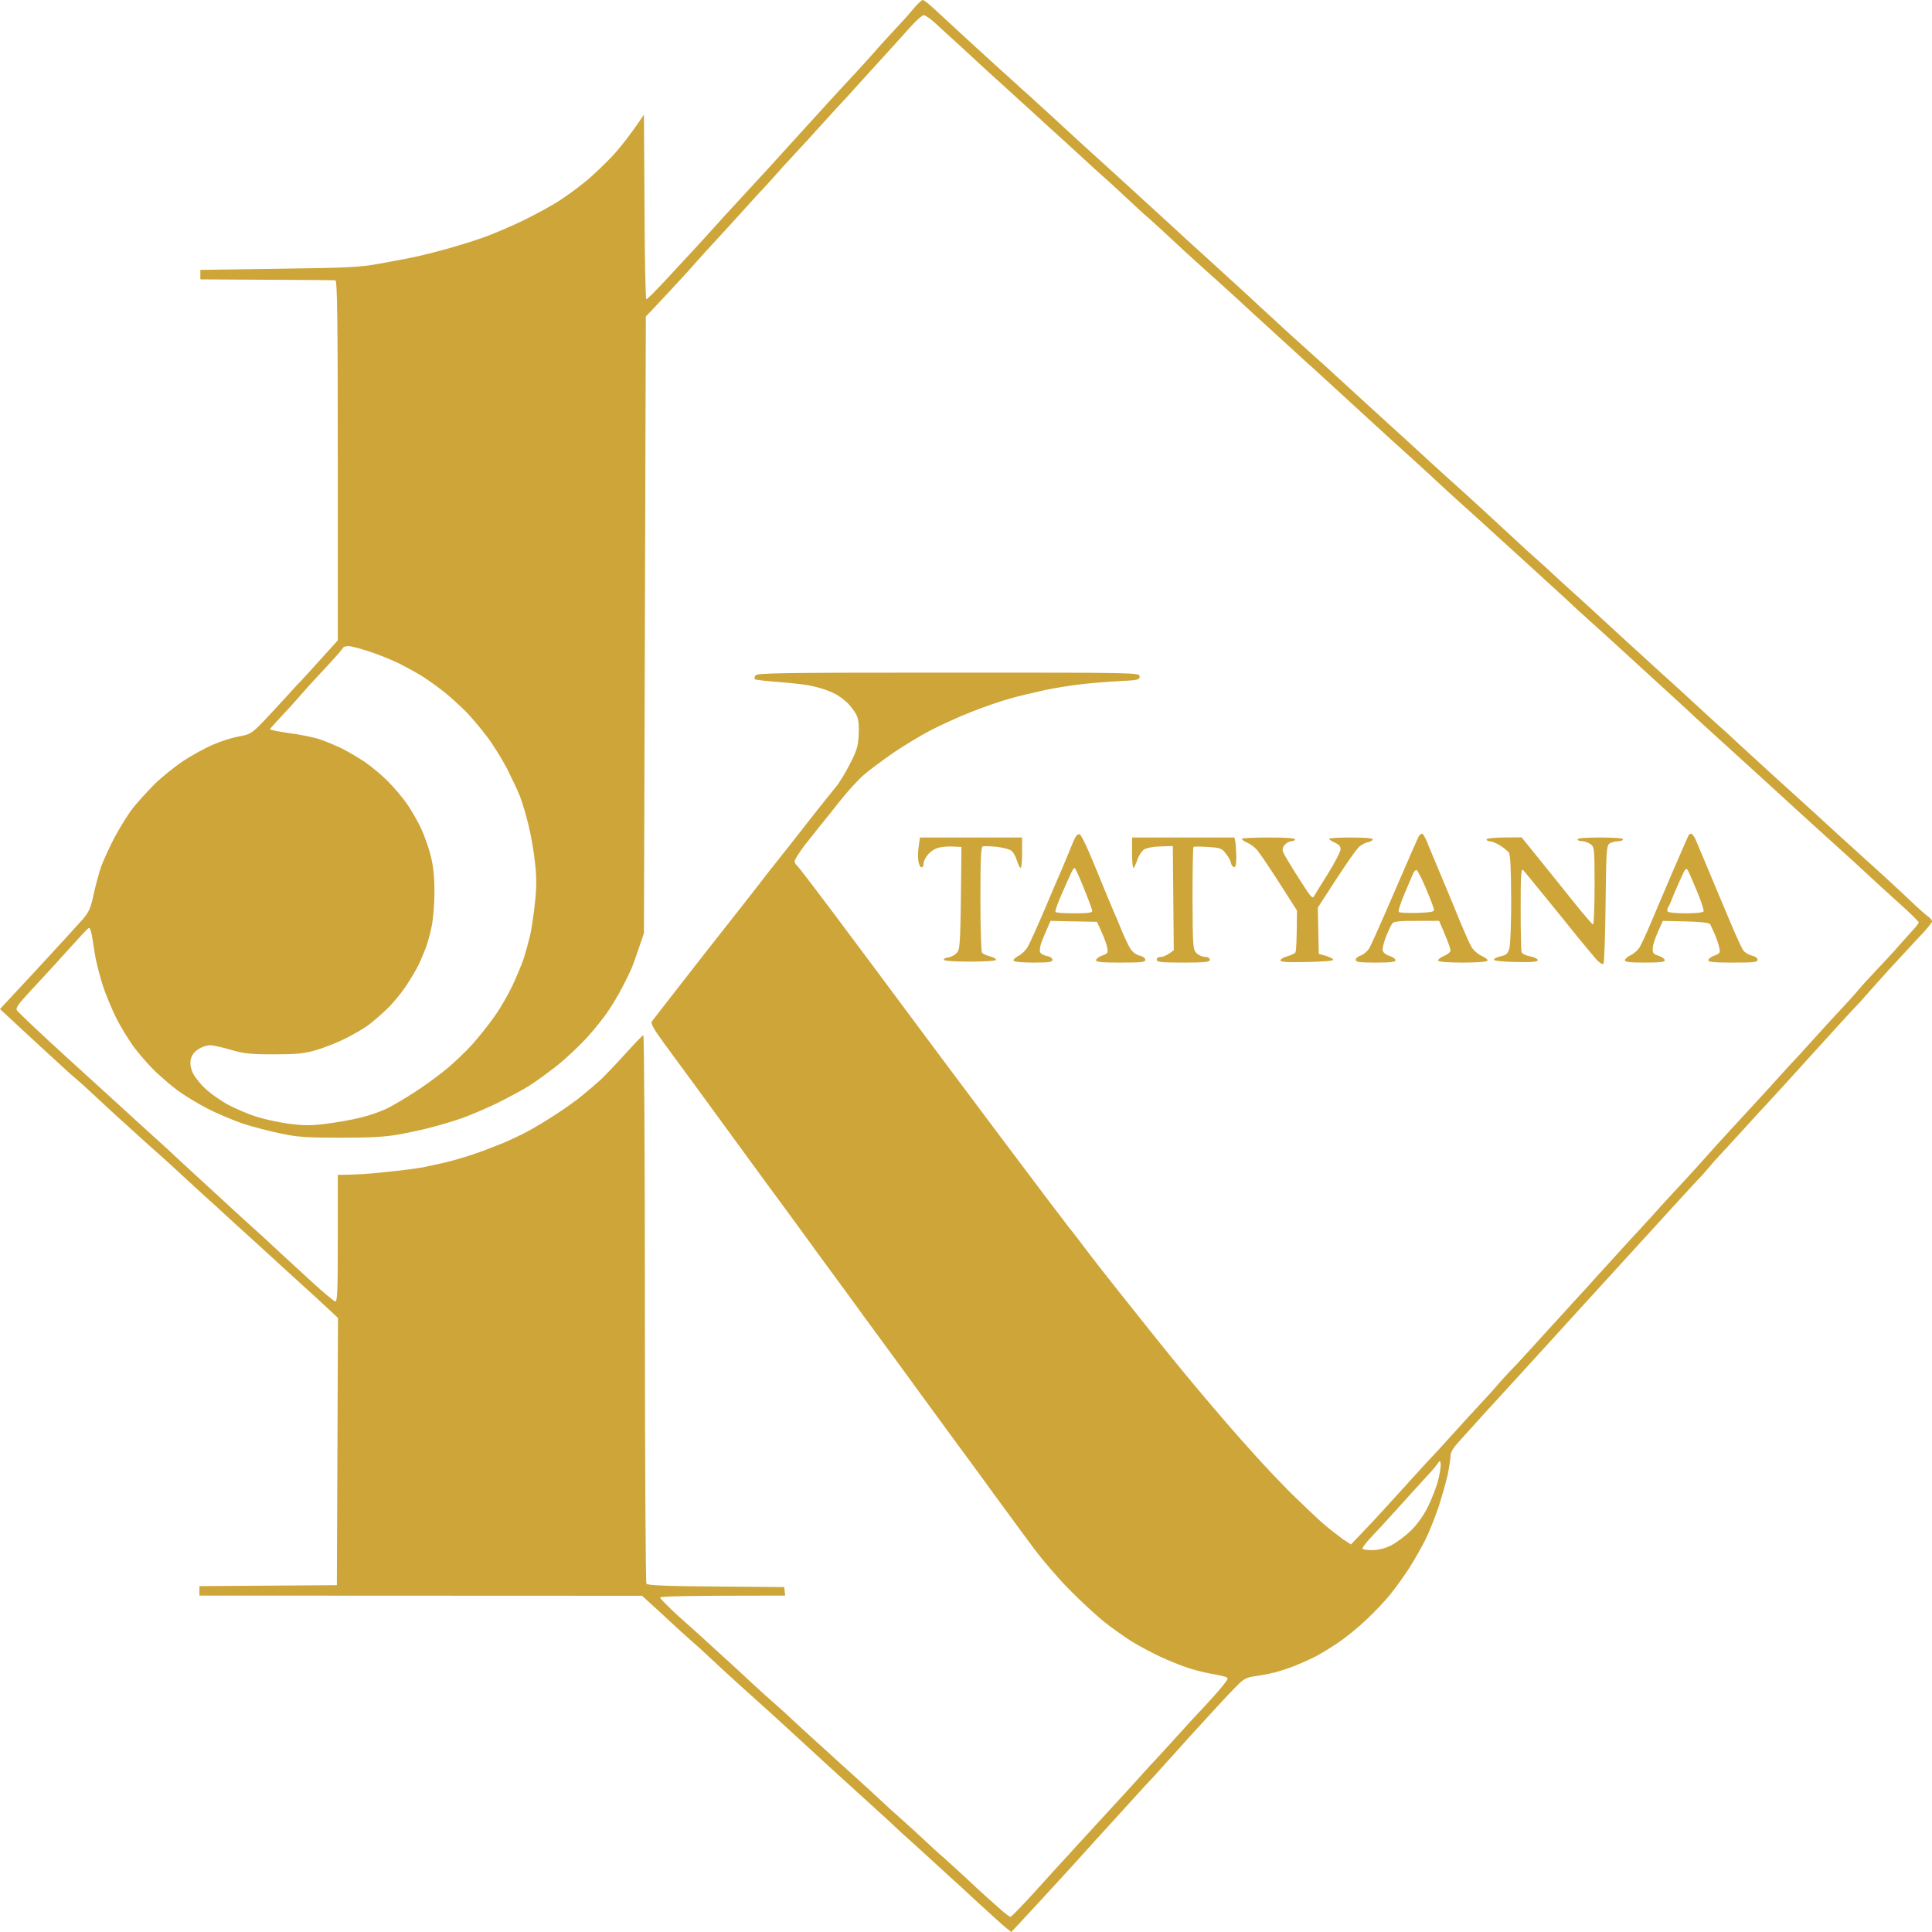 <?xml version="1.0" encoding="UTF-8"?> <svg xmlns="http://www.w3.org/2000/svg" width="280" height="280" viewBox="0 0 280 280" fill="none"><path fill-rule="evenodd" clip-rule="evenodd" d="M133.709 0.001C133.846 -0.026 134.533 0.495 135.22 1.127C135.907 1.759 137.198 2.967 138.104 3.791C139.011 4.643 141.126 6.566 142.775 8.076C144.423 9.587 146.401 11.372 147.17 12.059C147.912 12.746 148.654 13.432 148.846 13.57C149.011 13.707 150.302 14.888 151.703 16.179C153.104 17.47 154.533 18.761 154.835 19.063C155.165 19.365 158.187 22.14 161.593 25.216C165 28.32 168.571 31.588 169.56 32.495C170.549 33.428 171.978 34.719 172.72 35.406C173.489 36.093 175.522 37.933 177.253 39.526C178.984 41.092 181.291 43.207 182.335 44.196C183.407 45.184 185.577 47.162 187.143 48.618C188.736 50.046 190.577 51.721 191.264 52.326C191.923 52.903 192.747 53.644 193.049 53.946C193.379 54.248 196.291 56.913 199.505 59.852C202.747 62.791 206.346 66.087 207.473 67.13C208.626 68.174 210.165 69.603 210.934 70.262C211.676 70.921 213.654 72.734 215.302 74.244C216.951 75.783 219.066 77.705 219.973 78.557C220.879 79.408 222.225 80.644 222.994 81.303C223.736 81.963 224.56 82.704 224.78 82.924C225 83.144 226.484 84.517 228.077 85.945C229.67 87.374 231.703 89.241 232.61 90.093C233.516 90.917 235 92.29 235.907 93.114C236.813 93.938 238.214 95.229 239.066 95.998C239.89 96.767 241.264 98.003 242.088 98.745C242.912 99.487 244.396 100.833 245.385 101.766C246.374 102.673 247.857 104.046 248.681 104.788C249.505 105.502 251.071 106.93 252.115 107.919C253.187 108.908 255.412 110.94 257.06 112.451C258.736 113.962 260.687 115.747 261.456 116.434C262.198 117.093 263.626 118.411 264.615 119.318C265.604 120.224 267.692 122.147 269.286 123.575C270.879 125.004 272.912 126.871 273.819 127.695C274.725 128.519 276.209 129.92 277.115 130.772C278.022 131.651 279.038 132.529 279.368 132.777C279.725 132.996 280 133.353 280 133.546C280 133.711 279.231 134.672 278.269 135.661C277.335 136.677 275.44 138.71 274.066 140.193C272.692 141.703 271.099 143.489 270.494 144.176C269.918 144.862 269.231 145.604 269.011 145.824C268.764 146.043 266.044 149.01 262.967 152.416C259.89 155.822 256.731 159.282 255.962 160.106C255.165 160.93 253.929 162.304 253.187 163.128C252.445 163.952 251.071 165.435 250.165 166.424C249.231 167.413 248.104 168.649 247.692 169.171C247.253 169.692 246.703 170.324 246.484 170.544C246.236 170.764 244.203 172.988 241.923 175.488C239.643 177.987 233.736 184.47 228.764 189.908C223.819 195.347 218.681 200.977 217.363 202.406C216.044 203.834 214.423 205.619 213.764 206.361C213.104 207.102 212.033 208.284 211.401 208.97C210.632 209.822 210.22 210.481 210.22 211.003C210.22 211.415 210.027 212.651 209.808 213.75C209.56 214.821 208.956 216.963 208.462 218.474C207.94 219.985 207.088 222.154 206.511 223.281C205.934 224.407 204.918 226.192 204.231 227.263C203.544 228.335 202.363 229.983 201.566 230.971C200.797 231.96 199.176 233.663 197.967 234.789C196.786 235.915 194.945 237.399 193.874 238.113C192.802 238.827 191.319 239.733 190.577 240.118C189.808 240.502 188.516 241.079 187.692 241.409C186.868 241.738 185.549 242.178 184.808 242.37C184.038 242.562 182.747 242.81 181.923 242.919C180.604 243.112 180.247 243.304 179.176 244.403C178.489 245.089 177.198 246.463 176.291 247.452C175.385 248.44 173.516 250.473 172.143 251.984C170.797 253.494 169.121 255.362 168.434 256.104C167.775 256.873 167.033 257.669 166.813 257.889C166.593 258.109 165.22 259.592 163.791 261.185C162.363 262.751 161.016 264.234 160.797 264.481C160.577 264.701 158.159 267.365 155.44 270.387C152.692 273.38 149.588 276.786 146.566 280L145.769 279.368C145.33 279.011 143.626 277.473 141.951 275.935C140.302 274.397 138.324 272.584 137.555 271.897C136.813 271.211 135.495 270.029 134.67 269.26C133.846 268.491 132.473 267.255 131.648 266.514C130.824 265.772 129.945 264.976 129.725 264.756C129.505 264.509 127.94 263.108 126.291 261.597C124.643 260.086 121.923 257.642 120.247 256.104C118.599 254.593 116.319 252.505 115.165 251.434C114.011 250.363 112.527 249.017 111.868 248.413C111.181 247.809 109.341 246.133 107.747 244.705C106.154 243.277 104.066 241.354 103.077 240.42C102.088 239.486 100.742 238.25 100.055 237.673C99.396 237.096 98.022 235.86 97.033 234.927C96.044 233.993 94.753 232.812 93.049 231.273L28.901 231.246V229.873L48.819 229.735L48.983 191.007L47.665 189.771C46.95 189.084 44.176 186.557 41.538 184.168C38.901 181.75 35.385 178.537 33.709 177.026C32.06 175.488 30.082 173.703 29.313 173.016C28.571 172.329 27.335 171.203 26.566 170.489C25.824 169.802 24.863 168.923 24.478 168.566C24.093 168.209 23.297 167.495 22.692 166.973C22.088 166.451 20.33 164.831 18.736 163.402C17.143 161.974 15.055 160.051 14.066 159.118C13.077 158.184 11.731 156.948 11.044 156.371C10.357 155.794 9.753 155.245 9.67 155.162C9.588 155.08 8.104 153.734 6.374 152.141C4.643 150.548 2.5 148.57 0 146.236L5.467 140.358C8.462 137.116 11.401 133.903 12.005 133.216C12.912 132.145 13.159 131.568 13.571 129.618C13.846 128.327 14.341 126.542 14.643 125.635C14.973 124.729 15.852 122.806 16.593 121.378C17.363 119.95 18.544 118.027 19.258 117.12C19.945 116.242 21.401 114.648 22.445 113.605C23.489 112.588 25.357 111.078 26.566 110.281C27.775 109.485 29.67 108.441 30.742 107.974C31.841 107.48 33.571 106.93 34.56 106.738C36.291 106.436 36.456 106.326 38.242 104.486C39.231 103.414 40.687 101.876 41.429 101.052C42.17 100.228 42.967 99.349 43.187 99.13C43.434 98.91 44.808 97.399 48.956 92.812V66.719C48.956 46.036 48.874 40.625 48.599 40.625C48.434 40.597 43.929 40.57 29.038 40.487V39.114L40.44 38.949C50.467 38.812 52.225 38.73 55 38.208C56.731 37.906 58.791 37.521 59.533 37.356C60.302 37.219 62.335 36.724 64.066 36.258C65.797 35.791 68.462 34.994 69.972 34.445C71.484 33.923 74.203 32.742 76.016 31.863C77.83 30.956 80.11 29.72 81.099 29.061C82.088 28.429 83.736 27.221 84.808 26.342C85.879 25.49 87.582 23.842 88.654 22.716C89.725 21.59 91.209 19.75 93.324 16.619L93.407 29.995C93.434 37.356 93.544 43.371 93.681 43.371C93.791 43.399 95.11 42.053 96.621 40.432C98.132 38.812 100 36.779 100.769 35.955C101.538 35.131 102.775 33.758 103.516 32.934C104.258 32.11 105.549 30.682 106.401 29.775C107.253 28.869 109.396 26.507 111.209 24.557C112.994 22.579 116.209 19.063 118.324 16.729C120.44 14.394 122.994 11.62 123.984 10.576C124.973 9.505 126.264 8.076 126.868 7.39C127.445 6.703 128.681 5.357 129.615 4.368C130.549 3.379 131.786 2.006 132.363 1.292C132.967 0.578 133.571 0.001 133.709 0.001V0.001ZM127.775 8.516C126.346 10.081 124.615 11.977 123.929 12.746C123.269 13.487 122.527 14.311 122.308 14.531C122.088 14.751 120.714 16.234 119.286 17.827C117.857 19.42 115.989 21.453 115.137 22.359C114.286 23.266 113.049 24.611 112.39 25.381C111.731 26.122 110.989 26.946 110.769 27.166C110.549 27.386 109.176 28.869 107.747 30.462C106.319 32.055 104.505 34.033 103.736 34.857C102.967 35.681 101.731 37.054 100.989 37.878C100.247 38.702 99.533 39.526 99.368 39.691C99.203 39.856 98.352 40.79 97.472 41.751C96.566 42.712 95.33 44.031 94.725 44.69L93.599 45.871L93.324 135.249C92.308 138.243 91.841 139.589 91.593 140.193C91.346 140.797 90.714 142.088 90.192 143.077C89.698 144.066 88.764 145.604 88.159 146.51C87.555 147.417 86.181 149.147 85.11 150.328C84.038 151.509 82.115 153.322 80.824 154.366C79.533 155.382 77.692 156.728 76.703 157.36C75.714 157.964 73.626 159.09 72.033 159.887C70.44 160.656 68.159 161.617 66.951 162.057C65.742 162.469 63.764 163.073 62.555 163.375C61.346 163.705 59.176 164.172 57.747 164.419C55.824 164.776 53.599 164.886 49.368 164.886C44.505 164.886 43.132 164.803 40.714 164.281C39.121 163.952 36.648 163.32 35.22 162.853C33.791 162.359 31.429 161.37 30 160.628C28.571 159.887 26.703 158.733 25.824 158.101C24.973 157.47 23.517 156.234 22.61 155.382C21.676 154.503 20.275 152.883 19.451 151.811C18.654 150.713 17.445 148.762 16.813 147.472C16.181 146.181 15.302 144.093 14.89 142.802C14.478 141.511 14.011 139.671 13.819 138.682C13.654 137.693 13.434 136.32 13.324 135.606C13.187 134.809 12.995 134.37 12.83 134.507C12.665 134.617 11.374 135.99 9.945 137.583C8.516 139.177 6.703 141.154 5.934 141.978C5.165 142.802 4.011 144.038 3.407 144.725C2.692 145.494 2.308 146.126 2.418 146.373C2.5 146.593 6.044 149.944 10.275 153.789C14.505 157.634 18.242 161.04 18.571 161.342C18.901 161.645 20.44 163.073 22.033 164.501C23.626 165.929 25.11 167.303 25.33 167.522C25.549 167.742 27.17 169.225 28.901 170.819C30.632 172.412 32.802 174.389 33.709 175.241C34.615 176.065 36.099 177.438 37.005 178.235C37.912 179.059 39.533 180.542 40.577 181.531C41.648 182.519 43.791 184.497 45.357 185.925C46.923 187.354 48.379 188.562 48.571 188.617C48.901 188.672 48.956 187.134 48.956 179.471V170.269C51.401 170.269 53.846 170.104 55.962 169.857C58.077 169.637 60.495 169.335 61.319 169.171C62.143 169.006 63.626 168.676 64.615 168.456C65.604 168.209 67.335 167.715 68.462 167.33C69.588 166.973 71.566 166.204 72.857 165.682C74.148 165.133 75.879 164.309 76.703 163.842C77.528 163.402 79.258 162.359 80.549 161.507C81.841 160.683 83.571 159.447 84.396 158.761C85.22 158.074 86.456 157.03 87.115 156.426C87.775 155.794 89.368 154.119 90.659 152.69C91.951 151.262 93.104 150.053 93.242 150.026C93.352 149.971 93.462 167.77 93.462 189.579C93.462 211.36 93.571 229.323 93.681 229.516C93.819 229.763 96.346 229.873 103.764 229.928L113.654 230.01L113.791 231.246C98.874 231.246 95.659 231.356 95.659 231.521C95.659 231.658 96.923 232.949 98.462 234.35C100.027 235.723 101.429 237.014 101.593 237.151C101.758 237.289 103.049 238.47 104.451 239.761C105.879 241.052 107.912 242.92 108.956 243.908C110.027 244.897 111.456 246.188 112.143 246.792C112.83 247.369 114.176 248.605 115.165 249.539C116.154 250.445 117.637 251.819 118.462 252.56C119.286 253.302 120.027 253.961 120.11 254.044C120.192 254.126 121.538 255.362 123.132 256.79C124.725 258.219 126.758 260.086 127.665 260.938C128.571 261.789 129.918 263.025 130.687 263.685C131.429 264.344 132.857 265.635 133.846 266.569C134.835 267.503 136.181 268.739 136.868 269.315C137.527 269.892 138.956 271.211 140.027 272.199C141.071 273.188 142.5 274.507 143.187 275.111C143.874 275.715 144.835 276.567 145.33 277.006C145.852 277.446 146.346 277.803 146.456 277.803C146.566 277.803 148.132 276.21 149.918 274.232C151.703 272.282 153.709 270.029 154.423 269.288C155.11 268.519 156.978 266.486 158.571 264.756C160.165 263.025 162.088 260.91 162.857 260.086C163.626 259.262 164.863 257.889 165.604 257.065C166.346 256.241 167.143 255.362 167.363 255.142C167.582 254.923 168.956 253.439 170.385 251.846C171.813 250.253 173.681 248.221 174.56 247.314C175.412 246.408 176.566 245.117 177.115 244.43C178.022 243.332 178.077 243.167 177.637 243.029C177.335 242.92 176.319 242.7 175.33 242.535C174.341 242.343 172.802 241.958 171.896 241.629C170.989 241.326 169.313 240.64 168.187 240.118C167.06 239.596 165.192 238.607 164.066 237.921C162.94 237.206 161.071 235.888 159.945 234.982C158.819 234.075 156.593 232.015 155.027 230.422C153.434 228.829 151.154 226.165 149.918 224.517C148.681 222.869 146.813 220.314 145.769 218.886C144.698 217.458 143.242 215.425 142.5 214.409C141.731 213.365 139.835 210.756 138.242 208.613C136.648 206.443 134.313 203.23 133.022 201.472C131.731 199.714 129.396 196.473 127.802 194.33C126.209 192.16 123.929 189.057 122.747 187.409C121.538 185.761 119.753 183.316 118.736 181.943C117.747 180.569 116.319 178.619 115.577 177.603C114.808 176.559 112.912 173.95 111.319 171.807C109.725 169.637 107.39 166.424 106.099 164.666C104.808 162.881 102.473 159.694 100.907 157.552C99.341 155.41 97.17 152.471 96.126 151.042C94.67 149.037 94.286 148.323 94.478 148.021C94.643 147.801 98.242 143.159 102.5 137.721C106.786 132.282 110.797 127.173 111.401 126.349C112.033 125.553 112.94 124.427 113.379 123.85C113.819 123.301 114.533 122.422 114.918 121.9C115.33 121.378 116.731 119.62 118.022 117.944C119.341 116.296 120.769 114.484 121.209 113.962C121.648 113.44 122.555 111.957 123.187 110.693C124.203 108.743 124.368 108.111 124.451 106.436C124.505 105.062 124.423 104.211 124.121 103.607C123.874 103.112 123.269 102.316 122.802 101.849C122.308 101.382 121.511 100.805 121.071 100.585C120.632 100.338 119.863 100.036 119.423 99.899C118.984 99.734 118.104 99.514 117.5 99.377C116.896 99.239 114.863 98.992 112.967 98.855C111.071 98.718 109.478 98.525 109.396 98.443C109.313 98.361 109.341 98.113 109.478 97.894C109.643 97.537 112.94 97.481 137.418 97.481C164.973 97.481 165.165 97.481 165.165 98.031C165.165 98.525 164.945 98.58 162.198 98.718C160.577 98.8 158.159 98.992 156.786 99.157C155.412 99.294 153.077 99.679 151.566 99.981C150.055 100.311 147.72 100.86 146.346 101.245C144.973 101.629 142.445 102.508 140.714 103.195C138.984 103.881 136.374 105.062 134.945 105.804C133.516 106.546 131.099 108.001 129.588 109.018C128.077 110.061 126.154 111.49 125.275 112.231C124.423 112.945 122.857 114.676 121.786 116.022C120.714 117.395 119.423 118.988 118.929 119.593C118.462 120.197 117.39 121.515 116.593 122.531C115.824 123.575 115.165 124.592 115.165 124.811C115.165 125.031 115.302 125.278 115.44 125.361C115.577 125.443 118.407 129.124 121.703 133.546C125 137.94 129.313 143.736 131.264 146.373C133.214 149.01 139.313 157.167 144.808 164.501C150.302 171.835 154.89 177.878 154.973 177.96C155.055 178.042 155.687 178.839 156.374 179.745C157.033 180.652 158.462 182.492 159.533 183.865C160.604 185.239 163.434 188.809 165.852 191.831C168.242 194.852 171.511 198.862 173.104 200.758C174.698 202.653 176.786 205.125 177.775 206.251C178.736 207.377 180.659 209.547 182.033 211.058C183.379 212.568 185.742 215.04 187.253 216.551C188.791 218.062 190.824 219.985 191.758 220.809C192.72 221.633 194.038 222.649 194.643 223.088L195.797 223.83C198.571 220.946 199.918 219.49 200.604 218.721C201.291 217.979 203.022 216.057 204.451 214.491C205.879 212.898 207.253 211.415 207.473 211.195C207.692 210.975 209.066 209.492 210.494 207.899C211.923 206.306 213.791 204.273 214.643 203.367C215.494 202.461 216.621 201.225 217.115 200.62C217.637 200.043 218.352 199.219 218.736 198.835C219.121 198.45 220.11 197.407 220.934 196.5C221.758 195.594 223.516 193.671 224.808 192.243C226.126 190.815 227.527 189.276 227.94 188.809C228.352 188.37 229.203 187.436 229.835 186.749C230.44 186.063 232.143 184.195 233.571 182.629C235 181.036 236.868 179.004 237.72 178.097C238.544 177.191 239.918 175.708 240.714 174.801C241.538 173.895 243.022 172.274 244.011 171.231C245 170.159 246.346 168.676 247.005 167.934C247.665 167.165 249.478 165.188 250.989 163.54C252.527 161.892 254.396 159.832 255.165 159.008C255.934 158.184 257.17 156.81 257.912 155.986C258.654 155.162 259.451 154.283 259.67 154.064C259.89 153.844 261.264 152.361 262.692 150.768C264.121 149.175 265.989 147.142 266.841 146.236C267.692 145.329 268.819 144.093 269.313 143.489C269.808 142.885 271.126 141.456 272.198 140.33C273.269 139.204 274.643 137.721 275.22 137.034C275.797 136.375 276.703 135.386 277.198 134.837C277.692 134.315 278.077 133.793 278.077 133.683C278.077 133.546 276.813 132.31 275.275 130.936C273.709 129.536 271.703 127.695 270.797 126.844C269.89 125.992 267.61 123.905 265.714 122.202C263.819 120.499 260.989 117.917 259.396 116.461C257.802 114.978 254.396 111.902 251.841 109.567C249.286 107.232 246.484 104.705 245.659 103.936C244.835 103.14 242.473 100.997 240.44 99.13C238.407 97.262 235.494 94.625 233.984 93.224C232.473 91.851 230.632 90.175 229.863 89.489C229.121 88.829 228.297 88.088 228.077 87.868C227.857 87.621 224.258 84.352 220.11 80.562C215.962 76.771 211.813 73.008 210.907 72.212C210 71.388 208.379 69.905 207.335 68.916C206.264 67.927 204.835 66.636 204.176 66.032C203.489 65.427 200.714 62.901 197.994 60.401C195.275 57.902 192.445 55.32 191.703 54.633C190.962 53.946 190.22 53.287 190.055 53.122C189.863 52.985 188.983 52.161 188.077 51.337C187.17 50.513 185.769 49.222 184.945 48.48C184.121 47.711 182.692 46.42 181.786 45.596C180.879 44.745 178.901 42.932 177.39 41.559C175.879 40.185 174.038 38.537 173.269 37.851C172.527 37.191 170.989 35.763 169.835 34.692C168.709 33.621 167.225 32.275 166.538 31.671C165.852 31.094 164.451 29.803 163.379 28.787C162.308 27.798 160.852 26.424 160.082 25.765C159.341 25.106 157.967 23.87 157.06 23.018C156.154 22.194 154.67 20.821 153.764 19.997C152.857 19.201 151.319 17.772 150.33 16.866C149.341 15.959 147.857 14.614 147.033 13.872C146.209 13.103 144.835 11.867 144.011 11.125C143.159 10.356 141.126 8.488 139.478 6.95C137.802 5.44 135.962 3.737 135.357 3.187C134.753 2.638 134.066 2.198 133.846 2.198C133.626 2.226 132.747 2.995 131.923 3.929C131.099 4.863 129.231 6.923 127.775 8.516V8.516ZM46.868 97.124C45.33 98.745 43.736 100.53 43.297 101.052C42.857 101.574 41.758 102.783 40.852 103.744C39.945 104.705 39.176 105.584 39.121 105.667C39.093 105.777 40.33 106.024 41.868 106.244C43.434 106.436 45.44 106.848 46.346 107.15C47.253 107.452 48.736 108.084 49.643 108.523C50.549 108.99 52.033 109.869 52.94 110.473C53.846 111.105 55.33 112.341 56.236 113.248C57.17 114.182 58.462 115.72 59.121 116.708C59.78 117.697 60.687 119.29 61.126 120.279C61.566 121.268 62.17 122.998 62.445 124.125C62.802 125.525 62.967 127.173 62.967 129.288C62.967 130.991 62.775 133.216 62.555 134.287C62.335 135.359 61.95 136.732 61.703 137.391C61.456 138.023 61.017 139.094 60.687 139.781C60.357 140.467 59.533 141.868 58.819 142.939C58.104 144.011 56.868 145.494 56.044 146.263C55.247 147.032 54.093 148.021 53.489 148.488C52.885 148.955 51.401 149.834 50.192 150.438C48.983 151.07 47.005 151.839 45.797 152.196C43.956 152.718 42.967 152.8 39.615 152.8C36.236 152.8 35.302 152.69 33.434 152.141C32.225 151.784 30.879 151.482 30.412 151.482C29.945 151.482 29.176 151.756 28.709 152.086C28.104 152.471 27.747 152.992 27.637 153.597C27.527 154.183 27.637 154.833 27.967 155.547C28.269 156.151 29.121 157.195 29.863 157.882C30.632 158.568 32.115 159.612 33.159 160.161C34.231 160.711 36.017 161.48 37.143 161.837C38.269 162.194 40.385 162.661 41.813 162.853C43.901 163.128 44.972 163.155 47.17 162.881C48.681 162.688 50.962 162.304 52.253 161.974C53.544 161.672 55.33 161.04 56.236 160.573C57.143 160.106 58.874 159.09 60.082 158.294C61.291 157.524 63.269 156.096 64.451 155.135C65.659 154.174 67.445 152.471 68.434 151.372C69.423 150.273 70.907 148.405 71.703 147.252C72.528 146.098 73.681 144.093 74.286 142.802C74.89 141.511 75.632 139.726 75.934 138.819C76.209 137.913 76.621 136.43 76.841 135.523C77.033 134.617 77.363 132.529 77.528 130.854C77.775 128.547 77.775 127.146 77.528 124.949C77.363 123.355 76.923 120.883 76.566 119.455C76.209 118.027 75.659 116.159 75.33 115.335C75 114.511 74.148 112.726 73.462 111.352C72.747 110.007 71.484 107.946 70.632 106.82C69.78 105.694 68.434 104.074 67.61 103.222C66.786 102.398 65.385 101.107 64.478 100.366C63.571 99.651 62.17 98.635 61.401 98.141C60.604 97.619 59.038 96.767 57.967 96.218C56.868 95.669 54.89 94.872 53.571 94.433C52.225 93.993 50.852 93.636 50.495 93.636C50.11 93.636 49.78 93.746 49.725 93.883C49.67 94.021 48.407 95.477 46.868 97.124V97.124ZM206.648 214.107C205.962 214.848 204.231 216.743 202.802 218.337C201.374 219.93 199.56 221.907 198.764 222.731C197.994 223.555 197.39 224.324 197.473 224.462C197.527 224.572 198.159 224.654 198.901 224.654C199.725 224.654 200.687 224.407 201.566 223.995C202.335 223.61 203.626 222.649 204.451 221.852C205.412 220.918 206.346 219.6 206.978 218.309C207.527 217.183 208.187 215.48 208.434 214.491C208.681 213.502 208.846 212.459 208.791 212.156C208.709 211.607 208.709 211.607 208.297 212.184C208.077 212.513 207.335 213.392 206.648 214.107V214.107ZM156.484 120.911C156.648 120.966 157.39 122.422 158.104 124.152C158.819 125.882 159.808 128.217 160.247 129.343C160.714 130.469 161.264 131.788 161.456 132.227C161.676 132.694 162.17 133.848 162.555 134.837C162.967 135.826 163.516 137.007 163.791 137.446C164.093 137.94 164.615 138.352 165.137 138.49C165.632 138.6 165.989 138.874 165.989 139.094C165.989 139.451 165.412 139.506 162.418 139.506C159.753 139.506 158.846 139.424 158.846 139.177C158.846 138.984 159.231 138.655 159.725 138.49C160.604 138.16 160.632 138.105 160.412 137.116C160.275 136.54 159.89 135.523 158.984 133.601L152.253 133.463L151.676 134.782C151.346 135.496 150.989 136.402 150.852 136.842C150.714 137.254 150.659 137.776 150.742 137.995C150.824 138.215 151.264 138.462 151.703 138.545C152.198 138.627 152.527 138.847 152.527 139.094C152.527 139.424 152.033 139.506 149.78 139.506C148.214 139.506 146.978 139.396 146.896 139.231C146.813 139.094 147.143 138.765 147.582 138.545C148.049 138.325 148.654 137.721 148.929 137.254C149.231 136.759 150.412 134.123 151.566 131.403C152.72 128.684 153.819 126.102 154.038 125.635C154.231 125.196 154.67 124.125 155 123.301C155.33 122.477 155.714 121.57 155.879 121.295C156.044 121.021 156.291 120.856 156.484 120.911ZM153.791 129.755C153.269 130.964 152.885 132.035 152.967 132.172C153.022 132.282 154.258 132.365 155.687 132.365C157.582 132.365 158.297 132.282 158.297 132.035C158.297 131.843 157.747 130.36 157.088 128.739C156.429 127.091 155.824 125.773 155.742 125.773C155.632 125.773 155.385 126.185 155.165 126.679C154.945 127.146 154.313 128.547 153.791 129.755ZM206.099 120.829C206.264 120.829 206.676 121.598 207.033 122.559C207.418 123.493 208.352 125.745 209.121 127.558C209.89 129.371 211.016 132.09 211.621 133.601C212.253 135.111 212.967 136.759 213.269 137.254C213.544 137.721 214.231 138.325 214.753 138.545C215.275 138.765 215.659 139.094 215.577 139.231C215.494 139.396 214.011 139.506 212.005 139.506C210 139.506 208.516 139.396 208.434 139.231C208.352 139.094 208.736 138.765 209.258 138.545C209.78 138.325 210.22 137.968 210.22 137.803C210.22 137.611 210.027 136.952 209.78 136.347C209.533 135.743 209.176 134.837 208.571 133.463H205.357C203.022 133.436 202.033 133.546 201.813 133.793C201.648 133.985 201.236 134.837 200.907 135.661C200.577 136.485 200.33 137.419 200.385 137.721C200.44 138.05 200.824 138.352 201.374 138.545C201.868 138.682 202.253 138.984 202.253 139.177C202.253 139.424 201.484 139.506 199.368 139.506C196.978 139.506 196.484 139.424 196.484 139.094C196.484 138.874 196.813 138.6 197.198 138.49C197.582 138.352 198.132 137.913 198.434 137.446C198.709 137.007 200.385 133.216 202.17 129.069C203.956 124.921 205.522 121.35 205.632 121.186C205.742 120.993 205.962 120.829 206.099 120.829V120.829ZM203.516 129.618C202.967 130.909 202.61 132.035 202.72 132.172C202.857 132.282 204.038 132.337 205.412 132.31C207.418 132.227 207.885 132.145 207.83 131.815C207.802 131.596 207.28 130.222 206.676 128.794C206.071 127.366 205.467 126.157 205.302 126.102C205.165 126.047 204.918 126.294 204.78 126.652C204.615 127.009 204.066 128.327 203.516 129.618V129.618ZM245.11 120.829C245.275 120.829 245.577 121.295 245.824 121.872C246.071 122.422 246.868 124.372 247.637 126.185C248.379 127.997 249.753 131.211 250.632 133.326C251.511 135.441 252.418 137.419 252.637 137.721C252.83 138.023 253.379 138.352 253.874 138.49C254.368 138.6 254.725 138.847 254.725 139.094C254.725 139.451 254.148 139.506 251.154 139.506C248.489 139.506 247.582 139.424 247.582 139.177C247.582 138.984 247.967 138.655 248.462 138.49C249.313 138.16 249.341 138.078 249.148 137.254C249.038 136.759 248.736 135.908 248.516 135.386C248.269 134.864 247.994 134.232 247.885 134.013C247.692 133.683 246.951 133.573 240.989 133.463L240.275 135.056C239.89 135.908 239.533 136.979 239.533 137.419C239.478 138.105 239.615 138.27 240.385 138.517C240.879 138.682 241.264 138.984 241.264 139.177C241.264 139.424 240.494 139.506 238.379 139.506C236.264 139.506 235.494 139.424 235.494 139.177C235.494 138.984 235.879 138.627 236.374 138.407C236.841 138.188 237.445 137.638 237.692 137.171C237.94 136.732 238.626 135.249 239.203 133.875C239.78 132.529 241.236 129.124 242.418 126.322C243.626 123.52 244.67 121.158 244.725 121.048C244.808 120.911 244.973 120.829 245.11 120.829V120.829ZM242.363 130.167C242.17 130.689 241.896 131.293 241.758 131.486C241.648 131.651 241.593 131.953 241.676 132.09C241.758 132.255 242.912 132.365 244.286 132.365C245.659 132.365 246.813 132.255 246.896 132.09C246.978 131.953 246.566 130.662 245.989 129.288C245.412 127.888 244.808 126.487 244.643 126.185C244.368 125.69 244.258 125.828 243.544 127.421C243.104 128.409 242.555 129.645 242.363 130.167V130.167ZM133.324 121.378H148.132V123.575C148.132 124.784 148.049 125.773 147.912 125.773C147.802 125.773 147.582 125.306 147.39 124.756C147.225 124.18 146.868 123.52 146.593 123.301C146.319 123.081 145.357 122.834 144.451 122.724C143.516 122.641 142.61 122.614 142.418 122.669C142.17 122.724 142.088 124.482 142.088 130.25C142.088 134.342 142.198 137.858 142.308 138.05C142.418 138.215 142.94 138.462 143.462 138.6C143.984 138.737 144.396 138.957 144.341 139.122C144.313 139.259 142.637 139.369 140.577 139.369C138.324 139.369 136.841 139.259 136.786 139.094C136.758 138.957 137.033 138.792 137.418 138.765C137.802 138.71 138.352 138.435 138.654 138.105C139.176 137.556 139.203 137.089 139.341 122.751L138.297 122.696C137.747 122.641 136.813 122.696 136.264 122.806C135.659 122.889 134.973 123.301 134.56 123.768C134.176 124.18 133.846 124.811 133.846 125.168C133.846 125.525 133.709 125.745 133.489 125.69C133.324 125.635 133.132 125.168 133.077 124.646C133.022 124.125 133.049 123.191 133.159 122.559L133.324 121.378ZM164.066 121.378H178.901L179.038 121.982C179.093 122.312 179.148 123.301 179.176 124.18C179.176 125.306 179.066 125.745 178.819 125.663C178.626 125.608 178.434 125.333 178.407 125.058C178.352 124.756 178.022 124.152 177.665 123.713C177.088 122.943 176.841 122.861 175.055 122.751C173.956 122.669 173.022 122.669 172.967 122.751C172.885 122.806 172.83 126.185 172.83 130.222C172.857 137.199 172.885 137.611 173.407 138.133C173.709 138.435 174.258 138.682 174.643 138.682C175.055 138.682 175.33 138.819 175.33 139.094C175.33 139.424 174.698 139.506 171.484 139.506C168.242 139.506 167.637 139.424 167.637 139.094C167.637 138.819 167.885 138.682 168.242 138.682C168.599 138.682 169.148 138.462 170.11 137.721L169.973 122.614L168.187 122.669C167.115 122.696 166.154 122.889 165.769 123.136C165.44 123.383 165 124.07 164.808 124.674C164.615 125.278 164.368 125.773 164.258 125.773C164.148 125.773 164.066 124.784 164.066 123.575V121.378ZM183.846 121.378C186.209 121.378 187.692 121.46 187.692 121.653C187.692 121.79 187.473 121.9 187.198 121.9C186.951 121.9 186.511 122.119 186.236 122.394C185.934 122.696 185.824 123.053 185.934 123.438C186.044 123.74 186.731 124.894 187.445 126.047C188.159 127.173 189.066 128.602 189.478 129.206C190.055 130.057 190.275 130.195 190.44 129.893C190.577 129.645 191.483 128.162 192.473 126.597C193.462 125.004 194.286 123.41 194.286 123.081C194.286 122.641 194.011 122.367 193.462 122.119C192.994 121.927 192.637 121.68 192.637 121.57C192.637 121.46 194.038 121.378 195.797 121.378C197.72 121.378 198.956 121.46 198.956 121.653C198.956 121.79 198.681 121.955 198.324 122.037C197.995 122.092 197.39 122.394 197.033 122.669C196.648 122.971 195.137 125.058 190.989 131.541L191.126 138.243L192.115 138.517C192.692 138.682 193.187 138.929 193.214 139.094C193.269 139.259 191.868 139.369 189.396 139.424C186.374 139.479 185.494 139.424 185.577 139.149C185.632 138.957 186.099 138.71 186.621 138.572C187.115 138.435 187.637 138.188 187.747 138.023C187.857 137.858 187.94 136.402 187.967 131.953L185.33 127.833C183.874 125.553 182.418 123.41 182.088 123.081C181.758 122.724 181.154 122.312 180.742 122.119C180.302 121.927 179.973 121.68 179.973 121.57C179.973 121.46 181.731 121.378 183.846 121.378V121.378ZM220.522 121.35L222.72 124.07C223.929 125.553 226.209 128.409 227.802 130.387C229.368 132.365 230.769 133.985 230.879 133.985C230.989 133.985 231.099 131.458 231.099 128.382C231.099 122.834 231.071 122.724 230.467 122.312C230.137 122.092 229.588 121.9 229.231 121.9C228.901 121.9 228.626 121.79 228.626 121.653C228.626 121.46 229.89 121.378 231.923 121.378C233.929 121.378 235.22 121.46 235.22 121.653C235.22 121.79 234.863 121.927 234.451 121.927C234.038 121.927 233.489 122.092 233.242 122.257C232.83 122.559 232.775 123.548 232.692 131.019C232.637 135.661 232.5 139.561 232.39 139.671C232.253 139.808 231.813 139.534 231.401 139.094C230.989 138.627 229.808 137.199 228.736 135.908C227.692 134.59 225.549 131.953 223.956 130.003C222.363 128.052 220.934 126.294 220.742 126.102C220.44 125.828 220.385 126.844 220.385 131.678C220.385 134.919 220.44 137.748 220.522 137.995C220.577 138.215 221.154 138.49 221.758 138.6C222.363 138.71 222.857 138.957 222.857 139.149C222.857 139.396 222.06 139.479 219.698 139.424C217.83 139.396 216.511 139.231 216.511 139.094C216.511 138.929 216.923 138.71 217.473 138.6C218.269 138.435 218.516 138.215 218.736 137.501C218.901 137.007 219.011 133.848 219.011 130.305C218.984 125.773 218.901 123.85 218.654 123.52C218.462 123.301 217.885 122.834 217.363 122.504C216.813 122.174 216.181 121.927 215.907 121.927C215.659 121.927 215.44 121.79 215.44 121.653C215.44 121.488 216.456 121.35 220.522 121.35V121.35Z" fill="#CEA538"></path></svg> 